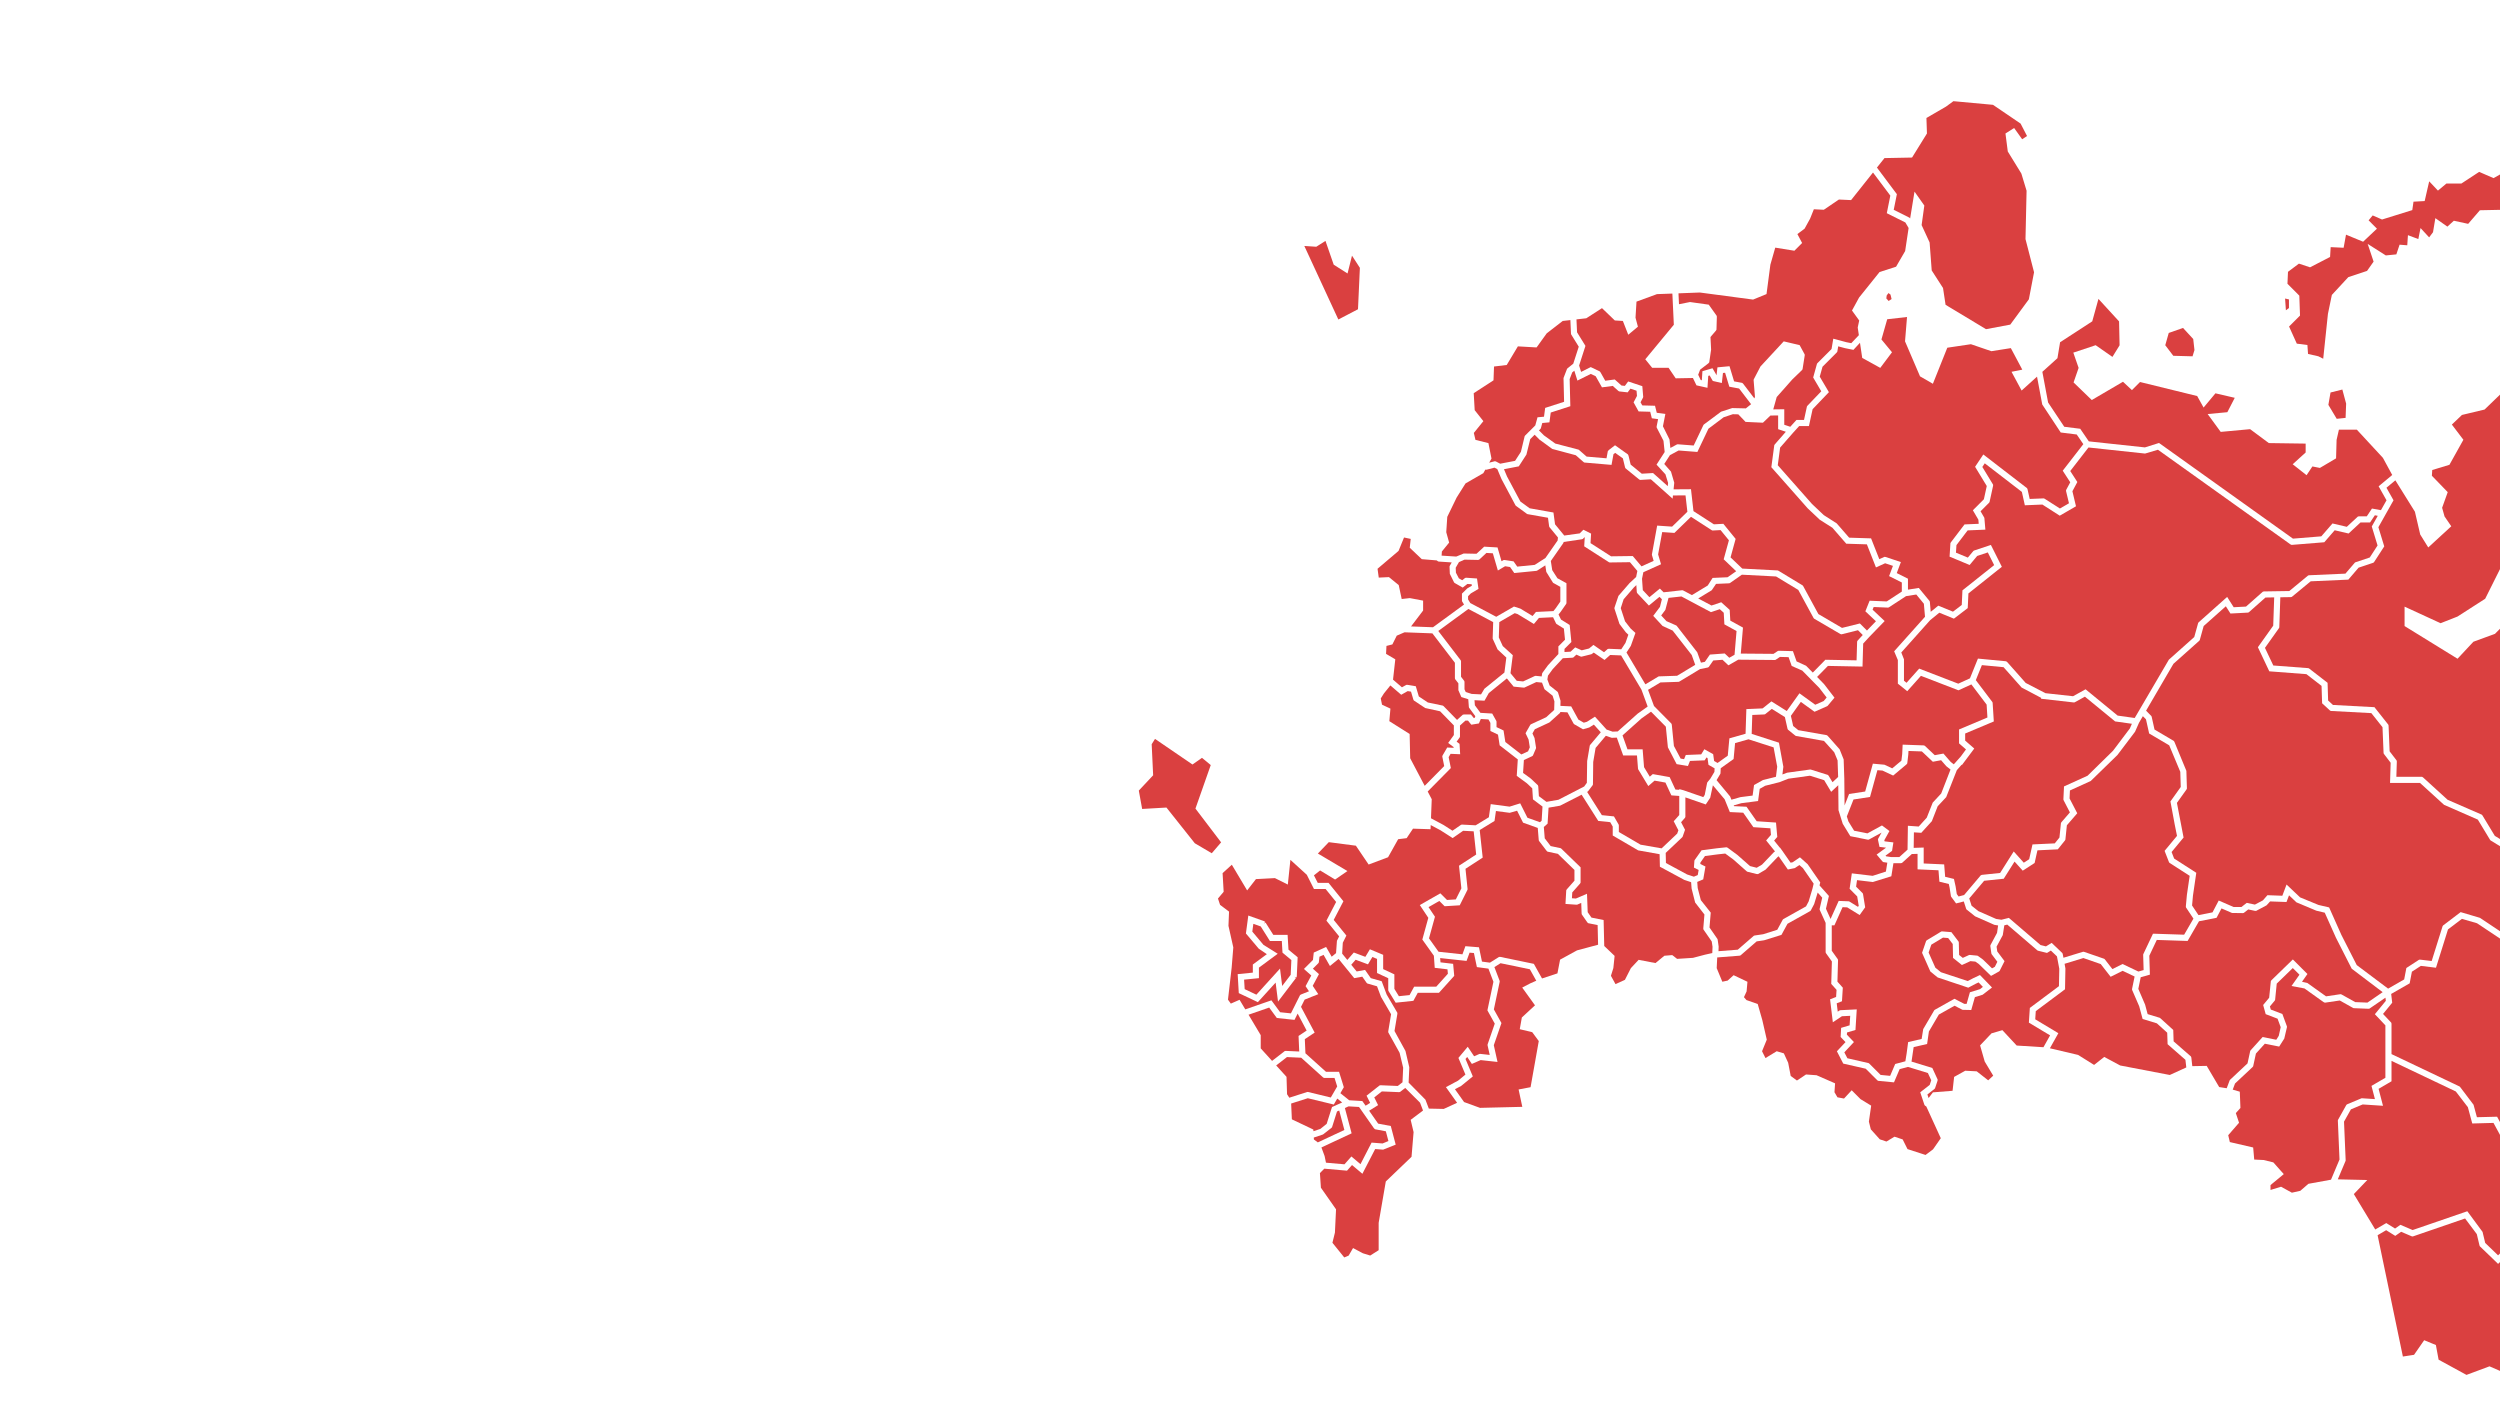 <?xml version="1.0" encoding="UTF-8"?> <svg xmlns="http://www.w3.org/2000/svg" xmlns:xlink="http://www.w3.org/1999/xlink" id="Layer_2" data-name="Layer 2" viewBox="0 0 1919.58 1080.48"><defs><style> .cls-1 { clip-path: url(#clippath); } .cls-2 { fill: none; } .cls-2, .cls-3 { stroke-width: 0px; } .cls-3 { fill: #da4040; } </style><clipPath id="clippath"><rect class="cls-2" width="1919.58" height="1080.48"></rect></clipPath></defs><g id="Layer_2-2" data-name="Layer 2"><g class="cls-1"><g><polygon class="cls-2" points="1267.38 275.9 1270.09 279.24 1282.85 279.24 1288.29 287.29 1300.8 287.05 1302.76 281.89 1309.43 276.75 1310.67 268.29 1310.13 257.67 1314.83 252.18 1315.07 243.64 1310.24 236.86 1297.75 235.12 1287.81 237.08 1288.44 250.42 1267.38 275.9"></polygon><polygon class="cls-2" points="1373.9 289.17 1381.04 282.27 1382.52 272.92 1379.71 267.76 1370.67 265.61 1354.19 283.4 1349.68 292.19 1350.71 305.13 1348.73 310.6 1348.94 310.88 1348.5 311.24 1348.07 312.42 1347.67 311.9 1341.6 316.76 1337.69 316.67 1341.69 320.86 1352.43 321.35 1357.73 316.29 1361.36 303.32 1373.9 289.17"></polygon><polygon class="cls-3" points="1108.39 633.44 1115.26 637.85 1121.89 633.27 1122.66 633.15 1133.06 633.7 1143.2 627.51 1144.63 617.44 1159.1 619.36 1167.27 616.83 1172.81 627.89 1182.44 631.33 1183.72 630.19 1184.38 619.29 1177.05 613.78 1176.51 605.31 1172.42 601.45 1164.61 595.74 1165.41 583.11 1151.49 572.3 1150.21 564.06 1144.37 561.27 1144.37 555.05 1142.89 552.42 1137.01 552.06 1135.55 555.48 1129.72 556.45 1127.17 553.31 1125.18 553.31 1121.01 557.08 1121.01 565.66 1120.71 566.32 1118.44 569.47 1120.68 571.15 1121.16 579.13 1113.82 578.81 1112.32 581.36 1114 589.74 1096.22 607.75 1099.33 613.65 1098.76 628.3 1108.39 633.44"></polygon><polygon class="cls-3" points="1107.67 580.03 1111.22 573.97 1116.16 574.21 1116.12 573.61 1111.94 570.46 1116.31 564.4 1116.31 556.99 1105.73 546.14 1094.27 543.64 1085.61 537.86 1085.22 537.15 1083.42 531.07 1080.88 530.65 1075.9 533.46 1067.57 526.3 1062.63 532.43 1060.19 536.29 1061.15 541.08 1067.61 544.1 1066.78 553.74 1082.37 563.59 1082.79 582.22 1093.93 603.39 1108.9 588.22 1107.42 580.83 1107.67 580.03"></polygon><polygon class="cls-3" points="1079.78 525.87 1080.56 525.83 1087.09 526.92 1089.41 534.75 1096.34 539.38 1107.85 541.79 1108.42 542.18 1118.76 552.78 1123.15 548.8 1123.99 548.6 1129.39 548.6 1131.65 551.36 1132.24 551.26 1132.81 549.92 1128 543.42 1127.83 542.79 1127.39 536.91 1122.05 535.21 1119.79 529.96 1119.79 524.7 1117.27 521.43 1117.12 520.68 1117.12 508.9 1099.83 486.31 1078.44 485.5 1072.47 488.08 1069.1 494.81 1064.57 495.95 1064.26 502.07 1071.35 506.24 1069.61 521.86 1076.45 527.74 1079.78 525.87"></polygon><polygon class="cls-3" points="1124.13 464.18 1122.64 461.75 1122.53 461.12 1122.53 455.8 1126.61 451.8 1130.13 449.73 1129.97 448.61 1126.7 448.38 1123.13 451.17 1116.83 447.57 1116.42 447.06 1113.23 440.61 1112.99 435.01 1113.21 434.4 1114.68 431.84 1104.56 431.18 1103.96 430.89 1103.15 430.29 1091.68 429.34 1082.45 420.57 1083.2 413.79 1078.06 412.7 1073.86 422.99 1057.72 436.71 1058.65 443.5 1066.47 443.13 1073.98 449.23 1076.27 459.94 1082.52 459.24 1092.71 461.18 1092.71 468.8 1083.45 480.99 1100.3 481.63 1124.13 464.18"></polygon><polygon class="cls-3" points="1123.86 425 1133.72 425.2 1139.6 419.75 1149.84 420.34 1152.92 430.94 1154.47 430.03 1155.25 429.97 1162.17 431.04 1164.98 435.06 1178.42 433.73 1186.64 428.44 1195.99 415.03 1196.25 412.71 1189.68 404.69 1189.47 404.09 1188.59 397.55 1172.82 394.76 1172.35 394.51 1163.9 388.33 1163.58 387.9 1152.9 367.85 1149.67 360.2 1147.53 359.07 1141.39 360.66 1140.48 360.58 1138.95 363.32 1125.28 371.19 1118.47 382 1111.26 396.85 1110.48 408.65 1112.69 416.62 1107.12 423.46 1106.92 426.63 1118.18 427.35 1123.86 425"></polygon><polygon class="cls-3" points="1155.14 516.39 1156.6 504.9 1149.88 498.64 1146.18 490.55 1146.12 490.01 1146.51 477.67 1127.46 467.57 1104.35 484.48 1121.66 507.1 1121.82 507.85 1121.82 519.63 1124.33 522.9 1124.49 523.65 1124.49 529.29 1125.44 531.36 1130.03 532.82 1137.19 533.17 1139.77 528.85 1155.14 516.39"></polygon><polygon class="cls-3" points="1136.73 547.34 1145.75 547.88 1148.97 553.64 1149.08 554.24 1149.08 558.31 1154.47 560.88 1155.85 569.75 1168.14 579.29 1173.3 576.91 1174.63 573.81 1173.7 567.89 1171.37 562.98 1175.04 556.5 1175.63 556.07 1187.2 550.71 1193.35 545.13 1193.53 538.52 1192.13 534.17 1186.07 529.37 1185.75 528.83 1184.02 524.14 1179.62 523.7 1170.51 527.94 1169.9 527.99 1162.22 527.22 1157.02 520.91 1143.16 532.15 1139.86 538.01 1132.16 537.63 1132.45 541.54 1136.73 547.34"></polygon><polygon class="cls-3" points="1218.44 601.06 1218.67 584.34 1220.69 572.44 1221 571.92 1229.13 562.27 1223.82 556.38 1220.26 558.59 1215.49 559.98 1208.62 556.02 1208.22 555.53 1203.54 546.96 1198 546.68 1197.99 547.25 1189.64 554.76 1178.5 559.91 1176.66 563.17 1178.27 566.71 1179.44 574.21 1179.3 574.84 1177.02 580.14 1176.35 580.67 1170.09 583.56 1169.46 593.47 1175.37 597.8 1180.86 602.97 1181.12 603.8 1181.6 611.32 1187.41 615.68 1196.64 614.08 1216.39 603.89 1218.44 601.06"></polygon><polygon class="cls-3" points="1169.5 523.23 1178.62 518.99 1179.23 518.94 1183.74 519.39 1184.1 517.11 1184.34 516.62 1188.57 510.82 1196.57 502.2 1196.57 496.3 1201.66 491.2 1200.8 482.64 1195.12 479.11 1194.73 478.59 1192.49 473.93 1181.65 474.46 1177.77 479.11 1165.26 471.51 1163.05 470.81 1151.21 477.66 1150.84 489.44 1153.87 496.07 1161.58 503.08 1161.41 504.3 1159.81 516.91 1164.61 522.74 1169.5 523.23"></polygon><polygon class="cls-3" points="1260.37 529.54 1244.73 503.25 1236.34 502.91 1232.01 506.73 1223.71 501.08 1221.96 502.32 1214.31 504.23 1213.55 504.07 1210.41 502.65 1208.1 504.8 1207.31 505.02 1199.99 505.41 1192.23 513.77 1188.59 518.77 1188.12 521.71 1189.85 526.36 1195.99 531.23 1196.32 531.83 1198.23 538.11 1198.13 541.99 1206.41 542.39 1211.91 552.5 1216.1 554.91 1218.5 554.21 1224.66 550.29 1233.59 560.19 1238.22 561.79 1242.13 561.63 1257.52 547.9 1265.13 542.51 1260.37 529.54"></polygon><polygon class="cls-3" points="1162.47 465.72 1167.39 467.31 1176.75 473 1179.37 469.85 1180.42 469.82 1192.76 469.22 1194.67 466.84 1198.07 461.91 1198.07 450.6 1192.67 447.62 1192.29 447.19 1187.3 439.13 1186.53 434.1 1180.17 438.19 1179.64 438.33 1162.71 440 1159.47 435.37 1155.65 434.78 1150.11 438.05 1146.25 424.84 1141.33 424.56 1135.75 429.73 1134.88 429.93 1124.49 429.71 1120.25 431.58 1117.73 435.94 1117.9 439.72 1120.15 444.05 1122.73 445.52 1125 443.74 1125.85 443.6 1134.09 444.19 1135.23 452.17 1129.37 455.63 1127.23 457.77 1127.23 460.25 1128.93 463.03 1148.86 473.59 1162.47 465.72"></polygon><polygon class="cls-3" points="1195.81 443.98 1202.78 447.82 1202.78 463.14 1202.49 463.79 1198.46 469.6 1196.69 471.82 1198.57 475.72 1205.25 479.87 1206.55 492.96 1201.26 498.25 1201.26 500.64 1205.95 500.38 1209.49 497.08 1214.5 499.34 1220.12 497.94 1223.47 495.19 1231.62 500.81 1234.42 498.34 1235.28 498.16 1244.86 498.55 1248.1 493.62 1250.3 487.34 1248.36 485.51 1243.49 479.11 1239.59 467.2 1239.68 466.46 1242.69 457.55 1251.25 447.68 1256.28 443.03 1257.21 438.4 1251.52 431.67 1235.91 431.88 1235.28 431.62 1216.4 419.49 1216.82 412.53 1216.69 412.46 1215.36 413.8 1214.65 414.06 1200.59 416.14 1200.55 416.53 1200.31 417.06 1190.77 430.74 1191.85 437.77 1195.81 443.98"></polygon><polygon class="cls-3" points="1263.37 525.44 1273.38 519.44 1273.97 519.33 1287.74 518.87 1301.65 510.48 1298.96 502.94 1284.31 484.17 1276.57 480.64 1269.4 472.88 1274.58 465.98 1276.05 460.1 1274.2 458.26 1266.06 464.97 1257 455.33 1256.78 454.57 1256.43 449.28 1254.64 450.93 1246.67 460.14 1244.46 466.96 1247.77 477.1 1252.03 482.58 1255.75 485.98 1252.19 495.95 1248.87 501.02 1263.37 525.44"></polygon><polygon class="cls-3" points="1306.04 508.8 1309.04 508.2 1312.92 502.61 1324.3 501.75 1327.8 505.05 1331.84 502.74 1333.37 484.53 1324.04 479.39 1323.54 470.49 1320.5 467.76 1313.71 470.03 1291.05 457.98 1281.15 459.08 1278.72 468.27 1275.51 472.57 1279.56 476.96 1287.13 480.27 1287.56 480.7 1303.22 500.89 1306.04 508.8"></polygon><polygon class="cls-3" points="1321.62 462.43 1328.12 468.29 1328.58 476.53 1338.31 481.89 1336.64 501.84 1361.76 502.05 1365.13 499.81 1365.83 499.68 1376.67 499.97 1379.48 507.87 1386.75 511.18 1391.92 516.43 1401.59 506.58 1425.54 507.03 1425.96 492.58 1426.35 491.86 1430.28 487.57 1426.62 483.9 1413.93 487.07 1413.08 486.82 1392.89 475 1392.49 474.5 1380.78 452.96 1363.72 442.63 1337.47 441.27 1328.23 447.74 1327.6 447.89 1317.62 448.33 1314.35 453.18 1303.94 459.51 1314.13 464.93 1321.62 462.43"></polygon><polygon class="cls-3" points="1221.69 409.71 1221.26 417.03 1237.04 427.16 1253.68 426.94 1260.39 434.87 1269.72 430.65 1268.39 426.12 1268.41 425.57 1272.42 403.57 1283.89 404.36 1295.62 392.95 1294.19 380.37 1284.54 380.43 1284.29 382.9 1267.57 368.02 1259.35 368.51 1258.57 368.13 1248.09 359.56 1247.77 358.89 1246.09 351.94 1240.18 347.73 1238.89 348.72 1237.38 356.95 1216.56 355.16 1215.92 354.8 1209.93 349.54 1191.9 344.72 1182.15 337.62 1178.33 333.79 1174.97 337.15 1172.03 349.04 1166.18 358.08 1154.8 360.28 1157.12 365.81 1167.4 385.08 1174.53 390.28 1192.79 393.52 1194.01 402.57 1201.09 411.2 1212.96 409.55 1215.77 406.75 1221.69 409.71"></polygon><polygon class="cls-3" points="1266.46 458.55 1274.51 451.92 1277.37 454.78 1291.75 453.18 1292.43 453.39 1299.11 456.94 1311.27 449.56 1314.98 443.74 1326.48 443.24 1333.1 438.61 1323.5 429.44 1327.51 414.87 1321.11 407.02 1314.95 407.35 1314.27 407.08 1298.38 396.81 1285.66 409.19 1276.29 408.54 1273.16 425.7 1275.38 433.25 1261.81 439.38 1260.8 444.4 1261.4 453.14 1266.46 458.55"></polygon><polygon class="cls-3" points="1477.96 848.85 1477.58 848.2 1474.41 838.7 1481.69 833.02 1482.87 829.47 1480.29 823.89 1465.03 819.21 1458.6 820.92 1454.27 831.07 1442.11 829.9 1441.43 829.46 1432.57 820.6 1415.3 816.66 1410.43 807.21 1417.04 800.17 1413.29 796.23 1413.68 789.21 1420.19 787.29 1420.65 779.98 1414.29 780.3 1407.31 784.95 1405.19 767.3 1409.82 765.5 1410.16 760.03 1406.09 755.48 1406.58 738.24 1401.92 731.73 1401.78 731.01 1401.78 708.63 1397.18 698.48 1397.2 697.72 1399.16 689.27 1395.67 685.34 1392.97 694.19 1390.35 699.15 1389.85 699.59 1372.49 709.31 1367.85 717.84 1367.23 718.03 1354.56 721.97 1348.82 722.83 1336.41 733.6 1335.69 733.81 1318.53 735.15 1318.14 743.37 1322.46 753.8 1326.54 752.93 1331.13 748.78 1341.74 753.83 1341.1 761.24 1339.06 765.67 1341 767.89 1349.63 770.91 1353.16 783.26 1356.59 798.28 1352.96 807.17 1355.59 812.41 1364.22 807.17 1369.7 808.81 1373.01 816.01 1374.96 826.14 1379.75 829.66 1386.71 825.02 1394.8 825.6 1409.03 831.82 1408.57 838.64 1410.85 842.55 1415.89 843.5 1421.78 837.15 1428.59 843.97 1436.75 848.95 1434.99 861.23 1436.48 867.15 1443.36 874.8 1448.47 876.51 1454.66 872.79 1460.93 874.88 1464.64 882.31 1478.5 886.81 1484.25 882.49 1490.2 873.95 1479.08 849.61 1477.96 848.85"></polygon><polygon class="cls-3" points="1307.95 713.68 1307.83 712.9 1308.72 702.18 1301.58 692.99 1298.86 682.24 1298.5 677.39 1293.28 675.63 1274.52 665.49 1274.3 655.88 1257.86 652.95 1238.3 641.53 1238.3 634.65 1236.37 631.28 1227.21 630.34 1214.42 610.2 1197.85 618.64 1189.04 620.16 1188.29 632.42 1185.4 634.99 1186.1 643.7 1190.64 649.64 1198.26 651.24 1198.81 651.61 1213.62 665.95 1213.62 677.7 1213.22 678.44 1207.23 685.23 1206.98 689.71 1210.02 689.92 1218.55 686.25 1219.08 700.41 1221.95 704.55 1231.31 706.44 1231.79 726.37 1239.75 733.96 1238.79 743.29 1236.92 749.25 1240.43 755.64 1247.67 752.35 1252.22 743.39 1258.19 736.98 1271.12 739.48 1277.94 733.86 1284 733.35 1287.73 736.25 1299.93 735.47 1309.13 733.04 1314.75 731.79 1314.94 726.97 1314.33 722.9 1307.95 713.68"></polygon><polygon class="cls-3" points="1381.67 664.21 1378.03 666.57 1372.78 667.64 1365.71 657.48 1364.87 658.11 1355.69 667.71 1349.85 671.16 1348.63 671.07 1341.65 669.33 1341.18 669.03 1330.91 659.95 1324.68 655.38 1318.96 656 1309.15 657.28 1305.63 662.28 1305.55 663.39 1309.5 665.34 1307.8 675.19 1303.2 677.16 1303.54 681.81 1305.96 691.15 1313.56 700.74 1312.61 712.16 1318.73 721.01 1318.89 721.55 1319.64 726.83 1319.51 730.36 1334.32 729.2 1346.6 718.54 1347.21 718.31 1353.79 717.34 1364.64 713.91 1368.91 706.06 1369.42 705.64 1386.73 695.95 1388.74 692.14 1391.67 682.34 1392.58 678.5 1384.35 666.59 1381.67 664.21"></polygon><polygon class="cls-3" points="1326.48 650.88 1334.01 656.43 1343.72 665 1348.85 666.29 1352.95 663.87 1361.95 654.43 1362.89 653.72 1356.1 645.33 1359.8 641.05 1359.36 636 1346.29 635.13 1338.5 624.02 1328.22 623.53 1324.24 613.73 1315.21 602.97 1313.16 612.53 1309.73 617.69 1294.09 612.26 1294.09 627.31 1293.68 628.06 1290.79 631.31 1293.83 637.14 1291.94 642.52 1291.6 642.94 1278.98 654.89 1279.16 662.65 1295.41 671.44 1300.62 673.15 1303.6 671.87 1304.27 667.99 1300.64 666.17 1301.02 660.85 1301.29 660.28 1306.51 652.88 1318.46 651.32 1325.69 650.56 1326.48 650.88"></polygon><polygon class="cls-3" points="1289.39 625.81 1289.39 611.15 1283.35 610.72 1282.76 609.5 1278.77 600.88 1270.43 599.4 1265.62 603.56 1257.83 590.68 1257.71 590.15 1256.92 580.08 1246.33 580.08 1241.44 566.36 1237.66 566.52 1237.22 566.42 1233 564.96 1225.15 574.28 1223.32 585.06 1223.12 602.34 1222.84 602.98 1219.25 607.7 1218.62 608.03 1229.96 625.9 1239.25 626.86 1242.9 633.23 1243 633.82 1243 638.83 1259.68 648.58 1275.85 651.39 1287.82 640.05 1288.71 637.52 1285.13 630.58 1289.39 625.81"></polygon><polygon class="cls-3" points="1311.1 582.05 1310.3 581.6 1308.93 583.81 1297.62 584.27 1296.06 588.16 1287.37 586.72 1280.66 573.83 1279.08 557.98 1267.7 546.45 1260.49 551.55 1245.82 564.65 1249.64 575.38 1261.27 575.38 1262.35 589.05 1266.76 596.36 1269.05 594.38 1282.01 596.69 1286.43 606.24 1289.39 606.44 1289.39 605.91 1292.51 606.74 1307.82 612.05 1308.93 610.4 1310.8 601.02 1311.09 600.52 1313.31 597.81 1316.39 592.64 1316.52 589.94 1311.82 587.25 1311.1 582.05"></polygon><polygon class="cls-3" points="1364.59 588.69 1361.83 573.86 1342.55 567.65 1332.25 570.57 1331.12 582.8 1321.23 589.87 1321.04 593.87 1320.81 594.4 1318.04 599.03 1328.43 611.55 1329.44 614.04 1336.39 612.06 1345.71 610.87 1346.81 602.76 1353.69 598.92 1363.64 596.43 1364.59 588.69"></polygon><polygon class="cls-3" points="1322.59 506.6 1315.51 507.14 1312 512.18 1311.2 512.56 1305.38 513.73 1289.3 523.42 1288.73 523.54 1274.92 524 1265.42 529.68 1269.99 542.09 1283.41 555.67 1283.65 556.43 1285.28 572.78 1290.44 582.47 1293.1 582.91 1294.39 579.7 1306.24 579.22 1308.66 575.28 1315.43 579.09 1316.15 584.31 1318.81 585.83 1326.64 580.23 1327.88 566.92 1340.3 563.4 1340.91 544.47 1353.39 543.93 1360.13 538.54 1371.94 545.96 1381.67 532.34 1393.81 541.13 1400.28 538.28 1402.56 535.57 1396.84 528.12 1383.82 514.89 1375.73 511.35 1373.33 504.58 1366.7 504.41 1363.35 506.64 1362.66 506.76 1334.7 506.52 1327.12 510.85 1322.59 506.6"></polygon><polygon class="cls-3" points="1390.46 590.92 1403.47 595 1404.06 595.61 1407.06 600.6 1411.38 596.56 1410.95 583.84 1408.38 577.62 1400.51 568.89 1378.98 565.1 1378.48 564.82 1372.83 560.24 1372.51 559.54 1370.49 550.59 1360.45 544.3 1355.33 548.38 1354.64 548.57 1345.46 548.97 1345 563.5 1365.93 570.25 1369.31 588.76 1368.59 594.67 1372.22 593.3 1389.95 590.84 1390.46 590.92"></polygon><polygon class="cls-3" points="1411.8 691.75 1419.58 692.06 1420.13 692.29 1426.62 696.3 1427.19 695.5 1426.02 688.3 1420.19 682.45 1421.89 670.59 1437.87 672.49 1448.05 669.23 1449.14 662.4 1446.07 661.94 1445.39 661.43 1440.94 656.17 1448.17 650.88 1443.13 650.26 1441.93 644.67 1442.17 643.86 1444.68 639.39 1444.64 639.36 1434.87 644.7 1434.06 644.72 1420.73 642.04 1414.92 632.54 1411.66 622.09 1411.47 602.91 1406.02 608 1400.65 599.04 1389.71 595.62 1373.18 597.91 1366.33 600.59 1355.29 603.35 1351.16 605.7 1349.9 615.06 1337.06 616.72 1331.21 618.41 1331.44 618.99 1341.03 619.44 1348.84 630.58 1363.67 631.58 1364.65 642.61 1362.22 645.43 1366.65 650.91 1366.74 650.84 1368.18 652.79 1374.87 662.4 1376.44 662.09 1382.06 658.27 1387.97 663.56 1397.64 677.55 1397.09 679.87 1404.3 687.95 1402.02 697.76 1405.57 705.61 1411.8 691.75"></polygon><polygon class="cls-3" points="1479.42 627.85 1484 616.27 1490.51 609.28 1497.67 590.87 1494.46 588.34 1490.44 583.72 1484.09 584.9 1475.67 576.98 1465.39 576.61 1465.25 579.35 1464.45 586.17 1463.93 586.87 1453.63 595.5 1445.45 591.67 1441.53 591.37 1435.86 611.94 1423.17 613.88 1418.06 626.9 1419.3 630.78 1423.65 637.85 1433.87 639.89 1445.04 633.8 1450.78 638.09 1446.84 645.14 1447.03 646.01 1453.8 646.83 1452.79 653.32 1447.78 656.98 1448.23 657.51 1452.11 658.09 1458.39 658.07 1464.67 652.39 1464.94 634.05 1473.26 634.64 1479.42 627.85"></polygon><polygon class="cls-3" points="1482.33 746.08 1482.04 745.62 1475.82 731.6 1478.94 722.47 1479.54 721.91 1490.57 715.24 1491.31 715.16 1498.35 715.74 1503.88 723.01 1504.04 723.73 1504.26 733.24 1507.09 735.5 1511.94 733.28 1512.55 733.23 1518.28 733.78 1518.86 734.08 1522.58 736.78 1529.54 743.53 1531.72 742.32 1533.63 738.48 1529.21 732.59 1529.03 732.04 1528.21 726.28 1528.4 725.59 1533.39 716.3 1534.21 710.59 1531.29 710.11 1516.55 703.59 1509.97 698.34 1509.65 697.74 1507.85 692.16 1501.94 693.68 1498.13 688.49 1497.96 687.97 1496.96 681.5 1496.35 678.75 1489.12 676.99 1488.43 668.22 1472.36 667.51 1472.36 655.62 1467.94 655.76 1460.42 662.58 1459.59 662.78 1453.83 662.78 1452.23 672.83 1438.02 677.24 1425.88 675.8 1425.17 680.8 1430.26 685.88 1430.5 686.57 1432.14 696.66 1427.89 702.6 1418.35 696.71 1414.77 696.56 1408.54 710.48 1406.48 710.48 1406.48 730.02 1411.17 736.59 1411.3 737.33 1410.84 753.75 1414.97 758.37 1414.33 768.79 1410.29 770.36 1411.07 776.8 1412.59 775.79 1413.2 775.65 1425.67 775.04 1424.69 790.84 1418.19 792.78 1418.1 794.45 1423.5 800.12 1416.13 808.01 1418.48 812.56 1434.76 816.28 1435.31 816.69 1443.98 825.36 1451.3 826.07 1455.2 816.96 1463 814.89 1463.96 808.96 1465.13 800.15 1475.5 797.74 1476.7 790.19 1485.18 775.72 1485.65 775.33 1500.68 766.89 1508.29 770.82 1510.03 770.82 1512.55 761.9 1520.34 759.49 1522.53 757.76 1519.23 754.33 1517.16 755.29 1511.29 758.37 1510.34 758.05 1487.82 750.53 1482.33 746.08"></polygon><polygon class="cls-3" points="1395.21 519.78 1400.55 525.25 1408.58 535.69 1403.29 542 1402.84 542.28 1393.25 546.52 1382.74 538.93 1375.1 549.64 1376.85 557.45 1380.8 560.65 1402.67 564.49 1403.31 564.96 1412.52 575.34 1415.62 583.1 1416.14 598.51 1416.12 598.53 1416.32 618.46 1419.78 609.64 1432.14 607.75 1438.04 586.37 1446.89 587.16 1452.91 589.97 1459.96 584.06 1460.57 578.98 1460.91 571.76 1477.32 572.34 1478.04 572.75 1485.57 579.85 1492.23 578.61 1497.87 585.1 1500.19 586.88 1505.56 580.85 1509.54 575.44 1504.22 570.78 1504.22 560.1 1526.01 550.92 1525.39 541 1513.68 525.51 1503.77 530.04 1474.96 518.93 1464.45 530.73 1457.23 524.93 1457.23 506.82 1454.39 500.08 1478.08 473.58 1477.21 463.57 1471.38 456.49 1463.51 457.74 1450.22 466.42 1449.52 466.54 1438.67 466.08 1437.84 468.16 1447.1 476.87 1435.23 489.11 1430.61 494.16 1430.1 511.82 1403.53 511.31 1395.21 519.78"></polygon><polygon class="cls-3" points="1837.82 384.14 1826.2 404.81 1830.7 419.54 1822.78 431.76 1822.11 432.16 1811 435.87 1803.12 445.06 1774.22 446.35 1759.73 458.31 1758.97 458.49 1750.91 458.61 1750.11 481.74 1749.83 482.36 1739.11 497.45 1745.52 510.99 1772.45 513.03 1773.06 513.33 1787.19 524.28 1787.61 537.88 1791.32 541.29 1823.18 542.99 1823.83 543.83 1833.84 556.45 1834.02 557.18 1834.83 576.9 1840.2 583.91 1840.36 584.69 1840 596.46 1859.71 596.46 1860.47 596.9 1879.35 614.1 1905.59 625.53 1906.07 626.06 1915.6 641.8 1931.93 651.75 1948.21 653.31 1963.37 642.13 1977.17 655.03 1990.99 654.59 1991.72 655.69 2001.19 669.49 2006.44 669.91 2015.28 678.76 2033.54 655.56 2034.77 639.48 2035.05 638.9 2047.8 621.3 2045.6 608.11 2030.12 596.5 2033.96 574.69 2024.14 561.18 2024.03 560.34 2027.1 531.44 2014.35 514.85 2019.49 499.43 2013.76 485.82 2031.56 481.03 2037.86 465.03 2034.57 446.25 2018.34 442.19 2017.74 441.68 2001.55 420.32 2005.18 405.84 2028.49 395.41 2030.47 387.52 2020.78 366.94 2020.77 366.23 2023.59 350.87 2033.18 349.26 2024.46 330.32 2018.8 330.65 2014.28 346.9 2000.63 334.49 1997.87 344 2012.1 359.44 2013.2 377.46 1983.42 350.94 1982.52 334.8 1993.74 321.09 1995.15 302.37 1993.65 303.06 1988.37 317.66 1979.55 325.61 1971.09 328.02 1963.43 339.52 1963.84 372.11 1943.63 403.87 1944.74 421.27 1964.64 421.27 1982.41 442.51 1982.41 463.06 1970.73 477.16 1973.36 482.41 1985.97 489.54 1962.77 494.93 1957.26 474.24 1970.44 451.17 1965.19 435.43 1946.69 432.79 1936.55 442.55 1935.31 466.88 1915.73 486.68 1899.16 492.75 1886.97 505.8 1846.31 480.71 1846.31 465.8 1873.95 478.52 1886.95 473.41 1908.19 459.75 1922.63 430.86 1920.16 414.81 1945.52 354.53 1948.24 344.78 1945.25 330.67 1962.01 314.74 1965.13 294.06 1953 278.01 1945.99 275.21 1934.47 284.03 1919.73 302.87 1907.71 314.47 1890.37 318.61 1882.62 326 1891.47 337.67 1880.75 356.89 1867.56 360.89 1867.27 365.29 1879.44 377.88 1875.14 389.89 1877.01 396.58 1882.17 404.1 1864.49 420.35 1858.32 410.42 1854.25 392.92 1839.23 368.81 1832.4 374.5 1837.82 384.14"></polygon><polygon class="cls-3" points="1786 765.02 1797.21 763.35 1797.94 763.6 1808.4 769.45 1817.79 769.83 1829.48 761.81 1805.73 743.82 1793.62 720.02 1785.02 700.79 1778.5 699.23 1763.29 692.85 1757.59 687.45 1755.65 692.59 1743.07 692.14 1740.3 695.17 1732.34 699.4 1731.54 699.41 1726.3 698.29 1722.86 700.96 1722.11 701.12 1713.8 701 1705.74 697.5 1701.94 704.73 1688.46 707.37 1679.72 722.5 1656.05 721.71 1650.31 733.85 1650.75 748.37 1643.71 750.35 1641.87 759.29 1647.09 771.42 1649.02 778.67 1658.33 781.51 1658.76 781.81 1668.69 790.82 1668.97 799.58 1682.29 811.22 1682.58 812.03 1683.31 818.62 1694.38 818.42 1703.96 834.68 1709.74 835.59 1712.05 829.44 1712.39 829.01 1725.72 816.51 1727.8 806.94 1728.13 806.43 1737.32 796.25 1747.79 798.36 1749.71 795.34 1751.19 788.69 1748.79 782.18 1739.66 778.69 1737.73 771.66 1742.34 766.1 1743.62 753.36 1744.06 752.68 1760.52 736.69 1771.72 747.88 1767.54 753.83 1771.61 754.74 1786 765.02"></polygon><polygon class="cls-3" points="1664.35 801.77 1664.06 792.95 1656.11 785.75 1645.16 782.39 1642.56 772.69 1637.07 760.02 1637.07 759.31 1639.02 749.81 1629.8 745.42 1620.61 750.01 1613.03 740.26 1599.67 735.62 1585.25 740.03 1585.89 743.64 1585.59 759.61 1584.65 760.3 1563.13 776.38 1562.72 782.66 1580.47 793.32 1573.97 804.9 1595.65 810.01 1607.91 817.68 1615.7 811.54 1627.96 818.11 1666.04 825.4 1678.71 819.61 1678.04 813.76 1664.35 801.77"></polygon><polygon class="cls-3" points="1557.84 785.22 1558.58 773.92 1580.93 757.21 1581.19 743.86 1579.39 734.34 1574.72 729.87 1571.75 731.69 1564.74 729.96 1564.29 729.68 1541.24 709.93 1538.97 710.5 1537.8 718.01 1533.04 726.86 1533.57 730.57 1539.15 737.99 1535.37 745.52 1534.83 745.97 1528.77 749.33 1519.38 740.2 1516.75 738.35 1512.94 737.99 1506.41 740.97 1499.59 735.5 1499.59 734.4 1499.37 724.84 1495.88 720.26 1491.9 719.93 1482.92 725.35 1480.85 731.39 1486.03 743.03 1490.31 746.5 1510.88 753.28 1515.33 750.97 1520.28 748.66 1529.52 758.23 1522.31 763.8 1516.38 765.64 1513.58 775.52 1506.86 775.37 1500.78 772.23 1488.7 779.01 1481.07 792.02 1479.7 801.61 1469.36 804 1467.72 815.13 1483.69 820.02 1487.79 828.92 1487.71 829.8 1485.77 835.63 1485.31 836.14 1479.92 840.37 1480.83 843.12 1484.16 838.74 1499.25 837.54 1500.44 826.88 1508.97 822.14 1517.78 822.6 1526.6 829.51 1530.45 825.94 1523.93 815.09 1520.38 802.67 1529.14 793.44 1537.5 790.99 1548.47 802.8 1569.03 804.09 1574.13 794.99 1557.84 785.22"></polygon><polygon class="cls-3" points="1678.36 695.96 1679.17 687.11 1681.3 672.48 1665.76 662.49 1665.37 661.89 1662.04 653.33 1671.57 641.82 1669.83 633.16 1666.52 615.37 1674.45 604.27 1674.1 592.63 1665.59 572.29 1650.16 563.18 1649.95 562.17 1647.75 552.32 1645.36 549.89 1642.38 555 1639.36 561.84 1625.81 579.74 1605.32 599.68 1589.36 606.94 1589.07 613.06 1594.98 624.46 1587.01 633.67 1585.87 644.71 1585.55 645.3 1580.07 652.15 1564.41 652.91 1562.25 662.63 1553.12 668.53 1546.84 661.55 1538.52 674.73 1537.37 674.83 1523.5 676.29 1512.04 689.85 1513.83 695.41 1519.05 699.59 1532.71 705.6 1536.75 706.21 1542.46 704.78 1566.78 725.63 1570.95 726.67 1575.34 723.98 1583.53 731.8 1583.81 732.46 1584.37 735.4 1599.52 730.77 1600.23 730.86 1615.71 736.21 1616.21 736.69 1621.95 744.09 1629.76 740.2 1641.91 745.98 1645.94 744.85 1645.59 733.02 1645.76 732.48 1653.12 716.93 1654.64 716.96 1677.05 717.69 1684.2 705.36 1678.46 696.74 1678.36 695.96"></polygon><polygon class="cls-3" points="1921.36 716.2 1948.14 716.63 1948.79 716.92 1966.73 730.08 1989.47 717.03 1990.7 717.89 2001.77 725.8 2014.03 724.27 2027.57 718.46 2029.43 713.67 2013.13 704.3 2013.13 683.26 2004.32 674.45 1998.59 674.02 1988.55 659.38 1975.39 659.78 1974.69 659.15 1963.03 648.23 1949.78 657.98 1948.95 658.1 1930.11 656.15 1912.32 645.29 1911.95 644.85 1902.56 629.33 1876.61 617.96 1858.17 601.17 1835.15 601.17 1835.62 585.66 1830.35 578.77 1830.18 578.09 1829.36 558.36 1820.8 547.56 1789.66 545.9 1788.97 545.5 1782.99 540.01 1782.56 526.64 1770.93 517.63 1742.44 515.46 1733.68 496.96 1745.45 480.41 1746.2 458.69 1739.5 458.8 1726.65 470.18 1725.9 470.39 1712.61 471.09 1709.07 465.52 1692.04 480.69 1689.04 491.5 1688.63 492.03 1668.83 509.7 1647.82 545.68 1651.89 549.82 1652.14 550.42 1654.31 560.18 1669.1 568.9 1669.53 569.51 1678.77 591.89 1679.19 605.45 1678.89 606.13 1671.51 616.47 1676.62 643.11 1675.89 643.96 1667.42 654.2 1669.37 659.22 1686.38 670.16 1683.83 687.66 1683.14 695.28 1688.06 702.65 1698.83 700.55 1703.61 691.45 1715.03 696.42 1721.04 696.42 1725.13 693.24 1731.39 694.58 1737.55 691.32 1741 687.36 1752.46 687.78 1755.68 679.17 1766.09 689.04 1780.22 694.85 1788.37 696.75 1797.84 717.96 1809.59 741.03 1833.67 759.1 1846.01 752.03 1847.68 743.28 1848.49 742.73 1857.45 736.91 1858.27 736.84 1867.12 737.9 1875.54 711.04 1876.01 710.5 1889.37 700.35 1904.18 704.75 1921.36 716.2"></polygon><polygon class="cls-3" points="1194.17 340.57 1212.02 345.23 1212.48 345.53 1218.25 350.59 1233.53 351.9 1234.54 346.4 1235.32 345.54 1240.07 341.88 1250 348.95 1250.45 349.98 1252.08 356.74 1260.62 363.73 1269.25 363.21 1280.56 373.28 1280.81 370.79 1278.78 364.21 1271.94 356.77 1278.18 347.09 1277.28 338.46 1272.03 328.22 1272.02 327.44 1273.13 321.83 1268.33 321.17 1267.08 316.16 1258.17 315.91 1254.32 308.94 1256.92 304.01 1256.59 300 1251.89 298.42 1249.77 301.26 1243.26 300.54 1242.64 300.18 1238.32 296.31 1230.04 297.42 1225.21 288.88 1221.46 287.1 1211.19 292.23 1208.81 284.64 1207.22 285.91 1205.23 291.08 1205.75 311.9 1190.71 316.76 1189.7 324.29 1184.22 324.8 1183.1 328.89 1182.73 329.39 1181.65 330.47 1185.43 334.26 1194.17 340.57"></polygon><polygon class="cls-3" points="1334.72 318.14 1330.52 318.04 1323.49 320.39 1311.8 329.17 1303.31 347.02 1288.89 345.9 1282.25 349.45 1277.86 356.26 1283.04 362.12 1285.55 370.66 1285.03 375.73 1298.39 375.64 1300.3 392.46 1315.98 402.59 1323.24 402.2 1332.67 413.79 1328.77 427.98 1337.78 436.58 1364.95 437.99 1365.48 438.2 1384.12 449.49 1384.51 449.97 1396.21 471.5 1414.36 482.12 1428.07 478.71 1433.51 484.15 1440.4 477.02 1432.29 469.39 1435.55 461.25 1448.7 461.8 1460.28 454.23 1460.28 447.25 1450.51 442.35 1453.46 434.49 1447.46 432.49 1440.42 435.69 1433.45 417.97 1417.62 417.47 1406.97 405.22 1397.27 399.06 1388.01 390.32 1360.09 358.73 1362.34 341.87 1362.68 341.28 1371.23 331.51 1365.31 329.54 1365.31 318.99 1359.4 319.06 1353.65 324.57 1340.29 323.95 1334.72 318.14"></polygon><polygon class="cls-3" points="1148.66 354.35 1151.87 356.05 1163.32 353.85 1167.8 346.92 1170.67 334.97 1171.04 334.43 1178.85 326.62 1180.55 320.41 1185.54 319.96 1186.43 313.2 1200.96 308.51 1200.52 290.43 1200.62 289.99 1203.22 283.23 1203.62 282.78 1208 279.27 1212.22 266.2 1206.38 256.77 1206.25 256.19 1205.79 245.77 1199.91 246.44 1187.64 255.93 1179.84 266.77 1165.48 265.95 1156.91 280.25 1147.16 281.42 1146.76 292.03 1131.57 301.89 1132.31 314.93 1138.98 323.37 1131.65 332.42 1132.91 337.75 1142.85 340.23 1145.22 352.11 1143.45 355.27 1147.83 354.14 1148.66 354.35"></polygon><polygon class="cls-3" points="1217.36 265.58 1212.49 280.67 1214.03 285.56 1221.42 281.86 1228.36 285.18 1228.82 285.73 1232.56 292.34 1239.85 291.37 1245.02 296.01 1247.61 296.3 1250.16 292.89 1261.03 296.51 1261.71 304.78 1261.5 305.42 1259.66 308.9 1260.99 311.29 1270.77 311.55 1272.12 316.95 1278.72 317.86 1276.85 327.31 1281.89 337.43 1282.57 343.95 1287.7 341.21 1288.36 341.14 1300.46 342.08 1307.98 326.28 1308.37 325.88 1321.48 316.11 1330.05 313.33 1340.52 313.57 1344.55 310.35 1335.34 298.32 1327.82 296.92 1324.58 286.22 1322.95 286.37 1322.08 294.11 1315.14 292.51 1312.71 288.29 1311.65 288.61 1311.05 297.77 1302.59 295.88 1299.89 290.24 1286.65 290.49 1281.17 282.41 1268.59 282.41 1263.3 275.89 1264.51 274.41 1285.22 249.35 1284.1 225.41 1272.27 225.84 1256.55 231.6 1255.8 243.93 1257.64 250.85 1250.23 257.03 1246.08 246.43 1239.9 246.05 1230.06 236.6 1218.01 244.38 1210.46 245.24 1210.91 255.16 1217.36 265.58"></polygon><polygon class="cls-3" points="1475.48 172.83 1481.62 186.17 1483.23 207.65 1491.92 221.15 1493.87 234.04 1524.93 252.75 1543.53 249.26 1557.82 229.82 1561.81 209.05 1555.24 183.58 1556.07 146.46 1552.07 133.28 1541.64 116.31 1539.86 102.51 1546.51 98.28 1552.69 106.92 1556.42 104.43 1551.48 94.9 1530.27 80.48 1499.89 77.69 1494.18 81.88 1479.17 90.58 1479.57 102.49 1468.13 120.97 1446.96 121.39 1441.17 128.67 1456.48 149.09 1454.06 161.11 1466.16 167.16 1466.66 167.76 1470.02 147.13 1477.56 157.81 1475.48 172.83"></polygon><polygon class="cls-3" points="1312.04 233.93 1318.11 242.46 1318.25 243.19 1317.97 253.12 1317.59 253.82 1313.36 258.77 1313.84 268.42 1313.81 268.68 1312.42 278.18 1311.86 278.88 1305.4 283.85 1303.92 287.75 1305.85 291.79 1306.72 291.99 1307.17 285.02 1314.92 282.75 1318.03 288.11 1318.7 282.06 1327.97 281.19 1331.49 292.83 1337.68 293.98 1338.34 294.51 1347.07 305.91 1347.51 304.7 1346.47 291.75 1346.66 291.14 1351.75 281.38 1369.6 262.11 1381.82 265 1385.69 272.13 1385.72 272.9 1384.05 283.53 1383.64 284.15 1376.18 291.36 1364.21 304.87 1361.56 314.34 1370.02 314.23 1370.02 326.15 1374.62 327.69 1379.39 322.43 1385.18 322.43 1387.42 312.09 1387.79 311.55 1398.43 300.45 1392.21 289.87 1395.12 279.35 1395.46 278.86 1406.32 267.99 1407.65 260.06 1417.75 262.76 1421.47 263.5 1427.29 257.36 1426.41 251.47 1427.56 246.1 1422.02 238.43 1427.46 228.47 1443.18 208.88 1455.86 204.79 1462.83 192.78 1465.49 175.07 1463.01 170.83 1448.74 163.7 1451.45 150.21 1438.15 132.47 1421.32 153.64 1411.96 153.21 1400.39 161.06 1392.74 160.68 1389.85 167.89 1385.62 175.58 1380.09 179.73 1383.72 186.58 1377.79 192.52 1363.09 190.14 1359.35 203.24 1356.39 225.8 1346.07 230.03 1305.19 224.6 1288.79 225.23 1289.18 233.59 1297.54 231.93 1297.93 231.95 1312.04 233.93"></polygon><polygon class="cls-3" points="1523.69 397.96 1524.43 406.68 1510.82 407.25 1502.22 418.56 1501.85 424.36 1510.96 428.15 1515.24 423.02 1515.81 422.7 1528.68 418.42 1537.08 435.21 1511.41 455.65 1510.89 466.92 1500.27 475.03 1489.08 470.45 1482.04 476.18 1459.87 500.99 1461.93 506.24 1461.93 522.69 1463.9 524.27 1473.61 513.38 1503.62 524.95 1512.59 520.85 1518.72 505.69 1540.37 507.75 1541.3 508.47 1555.4 524.38 1570.56 532.25 1591.75 534.58 1601.37 529.26 1625.99 549.46 1639.1 551.3 1665.33 506.52 1684.82 489.13 1687.82 478.32 1688.23 477.8 1710.08 458.34 1715.1 466.25 1724.56 465.76 1737.49 454.32 1738.29 454.12 1757.81 453.81 1772.23 441.89 1772.96 441.7 1800.88 440.46 1808.15 431.98 1808.7 431.68 1819.59 428.05 1825.56 418.83 1821.12 404.25 1825.73 396.06 1823.49 395.65 1819.82 401.15 1812.48 401.15 1803.32 409.65 1792.65 407.15 1784.66 416.36 1759.55 418.39 1758.79 418.07 1656.94 345.32 1647.06 348.26 1603.6 343.59 1589.6 361.67 1595.05 370.11 1591.26 377.19 1594.01 388.74 1581.54 395.96 1568.2 387.41 1554.74 387.97 1552.45 377.7 1523.96 355.75 1522.1 358.54 1530.34 372.1 1530.36 372.99 1527.64 385.47 1527.27 386.03 1520.73 392.56 1523.57 397.44 1523.69 397.96"></polygon><polygon class="cls-3" points="1452.41 229.6 1451.58 226.19 1450.03 225.02 1448.66 226.89 1448.38 229.15 1450.16 231.11 1452.41 229.6"></polygon><polygon class="cls-3" points="1757.53 236.53 1757.53 229.91 1754.56 229.22 1755.18 238.24 1757.53 236.53"></polygon><polygon class="cls-3" points="1585.01 327.69 1597.26 329.22 1603.87 338.9 1646.93 343.53 1657.75 340.13 1658.71 340.8 1760.61 413.59 1782.37 411.82 1790.96 401.92 1801.95 404.51 1810.41 396.65 1811.26 396.45 1817.3 396.45 1821.27 390.48 1828.17 391.73 1832.44 384.14 1826.39 373.4 1836.82 364.71 1829.67 351.54 1809.63 329.89 1795.9 329.89 1794.11 337.74 1793.71 351.94 1781.29 359.29 1775.54 358.15 1771.05 364.88 1760.4 356.47 1770.35 347.43 1770.35 340.61 1742.08 340.21 1727.71 329.53 1705.12 331.62 1695.11 317.92 1710.23 316.5 1715.92 305.45 1701.09 302 1691.98 312.94 1687.07 304.09 1643.19 293.32 1636.96 299.55 1630.1 293.12 1606.14 307.16 1592.16 293.65 1596.03 282.49 1591.96 270.76 1609.1 265.05 1622 274.04 1627.49 265.13 1627.09 246.78 1611.26 229.51 1606.5 246.74 1581.8 262.79 1579.77 275.03 1568.18 285.5 1572.6 309.07 1585.01 327.69"></polygon><polygon class="cls-3" points="1794.21 321.58 1801.02 320.86 1801.44 309.92 1798.53 299.1 1789.45 301.37 1787.8 310.88 1794.21 321.58"></polygon><polygon class="cls-3" points="1683.5 273.59 1684.98 268.81 1684.03 260.31 1676.2 251.81 1665.23 255.65 1662.56 265.08 1668.73 273.19 1683.5 273.59"></polygon><polygon class="cls-3" points="1766.02 242.31 1757.62 250.72 1763.56 263.87 1771.7 264.89 1772.18 271.77 1780.09 273.57 1783.84 275.45 1787.46 241.03 1790.47 226.45 1803.11 212.8 1817.49 208.01 1822.52 200.88 1817.98 187.27 1831.9 196.13 1839.99 195.32 1842.47 187.88 1848.38 188.34 1848.89 180.57 1856.87 183.56 1858.56 175.1 1865.17 182.26 1868.15 178.29 1869.94 167.5 1879.17 174.01 1884.14 169.49 1895.13 171.88 1904.14 161.44 1974.93 159.98 1990.8 151.37 1992.5 140.3 1986.36 132.93 1971.16 136.84 1968.11 143.43 1937.55 140.89 1925.46 130.65 1914.62 136.77 1903.58 131.97 1889.91 140.94 1878.42 140.94 1871.93 146.35 1865.21 139.22 1861.74 154.38 1853.16 154.86 1852.24 161.32 1829.01 168.55 1821.83 165.41 1818.69 169.18 1825.09 175.59 1814.47 185.61 1801.34 180.18 1799.51 190.23 1789.56 189.76 1789.11 197.3 1773.72 205.26 1765.19 202.42 1756.79 208.71 1756.38 217.89 1765.49 227.01 1766.02 242.31"></polygon><polygon class="cls-3" points="1423.13 268.63 1416.73 267.35 1411.43 265.93 1410.75 270.01 1410.35 270.61 1399.38 281.59 1397.26 289.22 1404.29 301.12 1391.78 314.18 1388.96 327.13 1381.47 327.13 1377.06 331.98 1366.83 343.67 1365.03 357.22 1391.35 387.01 1400.37 395.53 1410.28 401.87 1419.83 412.84 1436.68 413.38 1442.98 429.35 1446.93 427.56 1447.8 427.65 1459.56 431.58 1456.39 440.04 1464.99 444.34 1464.99 452.75 1473.31 451.44 1481.61 461.52 1481.81 462.18 1482.47 469.77 1488.27 465.05 1499.56 469.66 1506.3 464.51 1506.82 453.3 1531.18 433.91 1526.3 424.16 1518.14 426.88 1512.35 433.82 1496.95 427.41 1497.6 417.09 1497.9 416.49 1508.42 402.66 1519.32 402.19 1519.06 399.03 1514.83 391.8 1523.29 383.35 1525.5 373.19 1516.54 358.42 1522.85 348.96 1556.43 374.84 1556.78 375.57 1558.46 383.11 1569.24 382.67 1569.89 382.92 1581.67 390.45 1588.62 386.43 1586.33 376.82 1586.55 376 1589.61 370.33 1583.83 361.42 1599.64 341.04 1594.57 333.62 1582.29 332.08 1568.1 310.57 1564.09 289.19 1552.26 299.88 1544.51 285.48 1552.78 283.83 1543.99 267.3 1529.03 269.66 1513.33 264.29 1495.2 266.99 1484.13 294.68 1474.25 288.96 1462.74 262.1 1464.27 243.4 1449.06 245.13 1444.63 260.65 1452.74 270.47 1443.73 282.47 1429.87 274.82 1428.15 263.19 1423.13 268.63"></polygon><polygon class="cls-3" points="1042.71 237.45 1044.16 205.65 1038.11 196.3 1034.68 209.99 1024.06 203.23 1017.74 184.97 1010.69 189.46 1001.5 188.85 1027.62 245.32 1042.71 237.45"></polygon><polygon class="cls-3" points="1020.08 677.89 1031.51 692.01 1024.06 706.34 1033.8 718.35 1031.04 723.87 1030.55 732.22 1034.51 737.09 1039.49 731.37 1048.36 734.7 1051.85 728.89 1062.04 733.14 1062.04 744.12 1070.64 748.13 1070.64 759.28 1074.11 764.91 1082.3 764.06 1085.83 757.6 1102.8 757.6 1111.73 747.68 1111.42 744.28 1101.63 743.14 1100.97 733.83 1092.11 721.42 1096.7 704.74 1090.17 694.93 1105.95 685.93 1111.06 691.02 1117.83 690.59 1122.08 682.1 1120.28 664.72 1133.46 656.13 1131.54 638.32 1123.44 637.9 1115.37 643.5 1106.02 637.49 1098.55 633.51 1098.42 636.7 1084.94 636.27 1080.07 643.56 1073.54 644.38 1065.8 658.22 1050.88 663.82 1041.09 649.35 1020.29 646.64 1011.9 655.37 1034.61 668.82 1025.12 675.34 1013.63 668.36 1008.88 672.1 1011.81 677.89 1020.08 677.89"></polygon><polygon class="cls-3" points="1219.47 708.85 1218.8 708.25 1214.56 702.13 1214.42 701.48 1214.12 693.29 1210.97 694.64 1210.39 694.66 1202.02 694.07 1202.61 683.61 1202.99 682.93 1208.91 676.22 1208.91 667.96 1196.18 655.6 1188.25 653.93 1187.61 653.41 1181.67 645.64 1181.49 645.01 1180.74 635.71 1169.46 631.67 1164.86 622.49 1159.2 624.11 1148.63 622.71 1147.54 630.37 1136.16 637.32 1138.46 658.49 1125.25 667.09 1126.87 682.76 1126.68 683.41 1120.83 695.12 1109.23 695.84 1105.17 691.78 1096.87 696.52 1101.81 703.89 1097.23 720.5 1104.57 730.78 1122.91 732.76 1125.18 726.51 1135.61 727.36 1137.91 738.34 1144.02 739.16 1151.01 734.75 1151.92 734.73 1177.73 740.07 1184.02 751.3 1195.85 747.39 1197.88 736.85 1210.88 729.73 1227.06 725.39 1226.71 710.31 1219.47 708.85"></polygon><polygon class="cls-3" points="1152.16 739.58 1147.44 742.56 1151.51 753.25 1151.49 753.92 1147.04 775.06 1152.86 785.54 1146.99 802.54 1149.84 815.4 1136.89 813.97 1130.14 816.92 1126.57 811.56 1125.27 813.12 1130.88 826.51 1121.93 833.81 1117.15 836.34 1124.17 846.2 1136.39 850.65 1168.87 849.87 1166.03 836.53 1175.22 834.78 1181.52 799.36 1176.48 792.53 1166.92 790.26 1168.52 781.25 1178.62 771.92 1168.8 758.29 1175.03 755.04 1179.6 753.03 1174.68 744.24 1152.16 739.58"></polygon><polygon class="cls-3" points="1119.56 829.75 1125.2 825.1 1119.82 812.3 1126.98 803.73 1131.87 811.04 1136 809.24 1136.64 809.21 1143.85 810.01 1142.17 802.46 1142.26 801.83 1147.73 785.98 1142.08 775.79 1146.7 753.84 1142.86 743.75 1134 742.56 1131.72 731.76 1128.38 731.48 1126.07 737.82 1105.81 735.64 1106.05 738.92 1115.76 740.06 1116.6 749.29 1104.88 762.3 1088.61 762.3 1085.24 768.46 1071.64 769.91 1066.05 760.8 1065.94 760.17 1065.94 751.12 1057.34 747.12 1057.34 736.28 1053.77 734.8 1050.38 740.46 1040.89 736.92 1037.52 740.79 1041.71 745.92 1048.13 744.74 1052.53 751.04 1060.9 753.42 1064.73 763.65 1072.91 777.62 1072.95 778.44 1070.74 791.64 1079.17 806.98 1082.11 819.56 1081.58 831.27 1094.5 844.37 1097.1 851.22 1108.55 851.47 1118.8 846.75 1110.22 834.72 1119.56 829.75"></polygon><polygon class="cls-3" points="1078.99 835.34 1075.01 838.43 1074.22 838.58 1061.03 838.03 1055.19 842.62 1058.15 848.57 1051.25 852.85 1058.19 862.76 1067.89 864.58 1071.66 878.9 1062.02 882.74 1055.9 882.27 1046.09 901.27 1038.13 894.55 1034.28 898.88 1016.85 897.35 1013.48 900.73 1014.23 911.96 1025.85 928.55 1025 946.43 1023.08 954.24 1032.16 965.5 1035.53 964.1 1038.92 958.29 1046.45 962.3 1052.09 964.04 1058.58 959.94 1058.58 938.93 1064.06 907.18 1083.82 888.24 1085.4 869.27 1083.16 859.84 1092.64 852.7 1090.36 846.7 1078.99 835.34"></polygon><polygon class="cls-3" points="1044.62 893.88 1053.15 877.33 1061.6 877.99 1066.07 876.13 1064.1 868.65 1055.77 867.08 1054.91 866.26 1043.51 849.97 1035.46 849.5 1032.64 850.75 1037.81 870.2 1014.63 881.05 1017.06 887.6 1018.12 892.74 1032.34 893.99 1037.65 887.98 1044.62 893.88"></polygon><polygon class="cls-3" points="1028.29 852.68 1026.6 853.43 1022.78 865.52 1022.3 866.04 1015.83 871.09 1008.77 873.44 1008.85 874.94 1011.86 877.17 1032.25 867.62 1028.29 852.68"></polygon><polygon class="cls-3" points="1022.76 850 1030.56 846.53 1026.8 843.5 1024.12 848.11 1022.41 847.67 1004.15 843.25 991.39 847.33 991.93 859.46 1008.43 867.3 1008.5 868.58 1013.82 866.81 1018.66 862.93 1022.76 850"></polygon><polygon class="cls-3" points="1003.77 838.44 1004.41 838.47 1021.83 842.7 1026.74 834.22 1024.7 827.68 1016.64 827.68 1015.89 827.26 999.1 812.15 988.18 811.65 979.89 818.07 987.83 826.83 988.24 840.18 989.97 842.86 1003.77 838.44"></polygon><polygon class="cls-3" points="997.59 807.38 997.07 795.43 1003.28 791.29 996.38 778.27 993.97 783.09 980.42 781.66 979.82 780.87 974.52 773.64 958.67 779.13 968.02 794.82 968.02 804.97 976.73 814.58 986.44 807.06 987.24 806.91 997.59 807.38"></polygon><path class="cls-3" d="M982.97,777.23l8.24.87,7-13.99.69-.49,6.18-2.48-2.61-3.92,4.38-8.21-5.65-5.01,6.93-6.92.62-5.67,9.48-4.31,4.27,7.49,3.36-2.75.68-9.48,1.7-3.39-9.77-12.06,7.45-14.35-8.08-9.97h-8.94l-5.51-10.93-12.58-11.44-1.98,18.98-9.92-4.97-14.56.77-6.76,8.69-11.76-19.73-7.09,6.45.82,14.33-4.37,5.17,1.63,4.88,6.87,5.16-.44,10.94,3.72,16.55-1.26,15.51-2.83,24.63,2.19,3.02,6.71-2.94,4.4,7.37,20.05-6.95,6.72,9.16ZM951.18,762.56l-.85-14.59,11.63-1.16v-6.22s10.77-7.95,10.77-7.95l-6.23-4.21-9.85-11.68,1.84-13.77,12.18,4.33.79.64-1.02,1.25h0s1.3-.8,1.3-.8l5.96,9.44h10.97l.67,11.34,7.04,5.83-.67,14.68-.33.88-1.5-.57h0s1.22.94,1.22.94l-13.79,18.13-1.84-14.61-13.64,15.03-14.63-6.93Z"></path><polygon class="cls-3" points="1021.17 741.72 1016.27 733.16 1013.13 734.59 1012.64 738.98 1012.2 739.66 1008.06 743.79 1012.74 747.96 1007.94 756.95 1012.22 763.36 1001.75 767.53 998.96 773.11 1009.44 792.85 1001.88 797.87 1002.35 808.75 1018.15 822.97 1028.16 822.97 1031.83 834.79 1029.18 839.38 1035.92 844.81 1046.04 845.42 1048.55 848.99 1052.04 846.83 1049.28 841.3 1059.28 833.43 1060.11 833.29 1073.26 833.84 1076.88 831.02 1077.39 819.82 1074.67 808.4 1065.97 792.73 1065.93 791.96 1068.12 778.75 1060.38 765.43 1057.33 757.3 1049.9 755.17 1049.31 754.64 1046.01 749.92 1039.81 751.05 1027.82 736.31 1021.17 741.72"></polygon><polygon class="cls-3" points="964.68 763.75 982.84 743.72 984.5 757.06 991.03 748.49 991.55 737.16 984.74 731.47 984.22 722.54 975.08 722.54 968.04 711.36 962.36 709.34 961.56 715.31 970.14 725.5 981.07 732.32 966.64 742.98 966.64 751.06 955.26 752.2 955.7 759.49 964.68 763.75"></polygon><polygon class="cls-3" points="1927.88 1055.84 1935.35 1045.56 1935.98 1045.2 1949.5 1040.86 1963.45 1042.12 1970.65 1031.33 1971.65 1019.26 1983.92 1028.92 1991.44 1027.41 1992.1 1013.49 1999.95 1008.5 2002.19 999.55 1995.42 992.02 2002.72 983.41 1994.7 977.69 1994.33 977.08 1990.96 967.62 1980.56 956.53 1980.32 955.84 1979.2 946.86 1974.11 947.51 1964.42 956.3 1946.29 954.56 1939.99 959.41 1934.16 954.83 1918.1 970.46 1916.47 968.85 1904.11 956.94 1903.83 956.31 1901.76 947.58 1892.77 935.59 1852.58 949.41 1851.74 949.26 1843.66 945.8 1839.16 948.94 1832.17 944.58 1825.6 948.44 1845.01 1041.59 1853.58 1040.27 1861.36 1029.05 1870.35 1032.75 1872.43 1044 1893.84 1055.69 1911.52 1049.11 1922.13 1053.73 1928.7 1067.27 1938.91 1066.09 1937.67 1060.73 1927.88 1055.84"></polygon><polygon class="cls-3" points="1908.21 954.36 1918.1 963.9 1933.83 948.58 1940.02 953.46 1944.65 949.91 1945.51 949.77 1962.81 951.42 1970.73 944.22 1971.13 891.8 1966.19 891.8 1954.66 901.4 1948.52 893.41 1948.38 892.59 1949.54 873.26 1920.11 872.41 1914.58 862.2 1898.28 862.65 1894.91 850.14 1885.66 838.07 1836.28 814.58 1836.28 830.24 1826.35 836.04 1829.74 849.06 1814.14 848.03 1805.1 851.8 1799.81 861.24 1801.08 890.98 1800.97 891.45 1795.03 905.54 1817.66 906.05 1807.35 916.85 1823.8 944.04 1832.26 939.11 1839.01 943.32 1843.11 940.44 1852.49 944.47 1894.48 930.03 1906.19 945.89 1908.21 954.36"></polygon><polygon class="cls-3" points="1795.28 859.71 1801.65 848.32 1802.28 847.88 1813.22 843.31 1813.79 843.29 1823.54 843.93 1820.9 833.78 1831.58 827.55 1831.58 787.31 1823.5 778.74 1831.91 768.48 1831.63 766.04 1819.37 774.44 1818.64 774.57 1807.27 774.11 1806.75 773.92 1796.56 768.21 1785.12 769.9 1784.04 769.4 1769.44 758.96 1759.48 757.1 1765.6 748.42 1760.47 743.3 1748.15 755.26 1746.9 767.79 1746.54 768.41 1742.9 772.77 1743.56 775.16 1752.47 778.55 1756 788.15 1755.97 788.81 1753.94 797.44 1750.02 803.6 1739.01 801.4 1732.17 808.95 1730.06 818.69 1729.67 819.25 1716.12 831.96 1714.36 836.65 1719.79 838.23 1720.27 850.74 1716.74 854.67 1719.21 862.08 1710.9 871.65 1712.14 876.92 1730.06 881.08 1730.86 890.35 1738.15 890.7 1745.53 892.51 1753.55 901.53 1743.37 909.94 1743.37 913.68 1751.46 911.21 1759.78 915.79 1766.24 914.35 1772.46 908.97 1789.82 905.81 1796.35 890.31 1795.07 860.31 1795.28 859.71"></polygon><polygon class="cls-3" points="1901.85 857.84 1917.34 857.44 1922.96 867.81 1954.52 868.69 1953.14 891.72 1955.41 894.66 1964.28 887.28 1965.07 887.09 1993.31 887.19 2000.62 878.56 2001.43 878.25 2022.21 875.39 2022.84 875.55 2039.4 882.83 2051.64 877.58 2052.32 863.42 2067.09 852.16 2068.36 847.5 2057.01 843.92 2056.56 843.59 2047.02 834.06 2046.77 833.32 2045.22 820.06 2061.34 806.04 2061.79 800.23 2051.68 798.97 2051.12 797.83 2039.88 774.7 1998.96 768.37 1998.96 754.7 1999.32 754 2004.26 747.82 1999.11 729.68 1989.21 722.6 1966.43 735.68 1946.82 721.3 1920.14 720.89 1919.53 720.63 1901.91 708.89 1890.33 705.53 1879.65 713.63 1870.43 743.05 1858.8 741.63 1851.93 746.1 1850.22 755.04 1836.02 763.17 1836.81 769.92 1829.76 778.54 1836.07 785.22 1836.28 786.07 1836.28 809.37 1888.55 834.24 1888.96 834.64 1899.28 848.27 1901.85 857.84"></polygon><polygon class="cls-3" points="1600.86 534.92 1592.93 539.3 1592.21 539.36 1567.18 536.51 1567.29 535.85 1552.26 527.92 1538.39 512.28 1521.76 510.7 1517.09 522.24 1529.86 539.12 1530.02 539.78 1530.91 553.96 1508.92 563.21 1508.92 568.66 1515.9 574.75 1506.41 587.44 1506.3 587.09 1502.53 591.33 1494.36 612.06 1487.82 619.05 1483.34 630.53 1475.23 639.46 1469.56 639.1 1469.39 651.02 1477.07 650.77 1477.07 663 1492.79 663.72 1493.55 673.24 1500.3 674.88 1501.58 680.64 1502.49 686.48 1503.85 688.35 1508.09 687.24 1520.95 672.04 1521.79 671.74 1535.76 670.28 1546.2 653.78 1553.94 662.41 1558.08 659.73 1560.61 648.37 1577.72 647.57 1581.31 643.09 1582.46 631.95 1582.82 631.33 1589.34 623.79 1584.42 614.29 1584.34 613.68 1584.81 603.84 1602.91 595.62 1622.46 576.44 1635.38 559.31 1636.94 555.74 1624.04 553.93 1600.86 534.92"></polygon><polygon class="cls-3" points="917.9 620.86 929.65 587.44 922.92 581.89 915.62 587.01 886.86 567.35 884.3 571.45 885.42 595.29 874.41 607.03 876.98 621.14 895.63 620.06 917.4 647.47 930.43 655.15 937.61 646.78 917.9 620.86"></polygon></g></g></g></svg> 